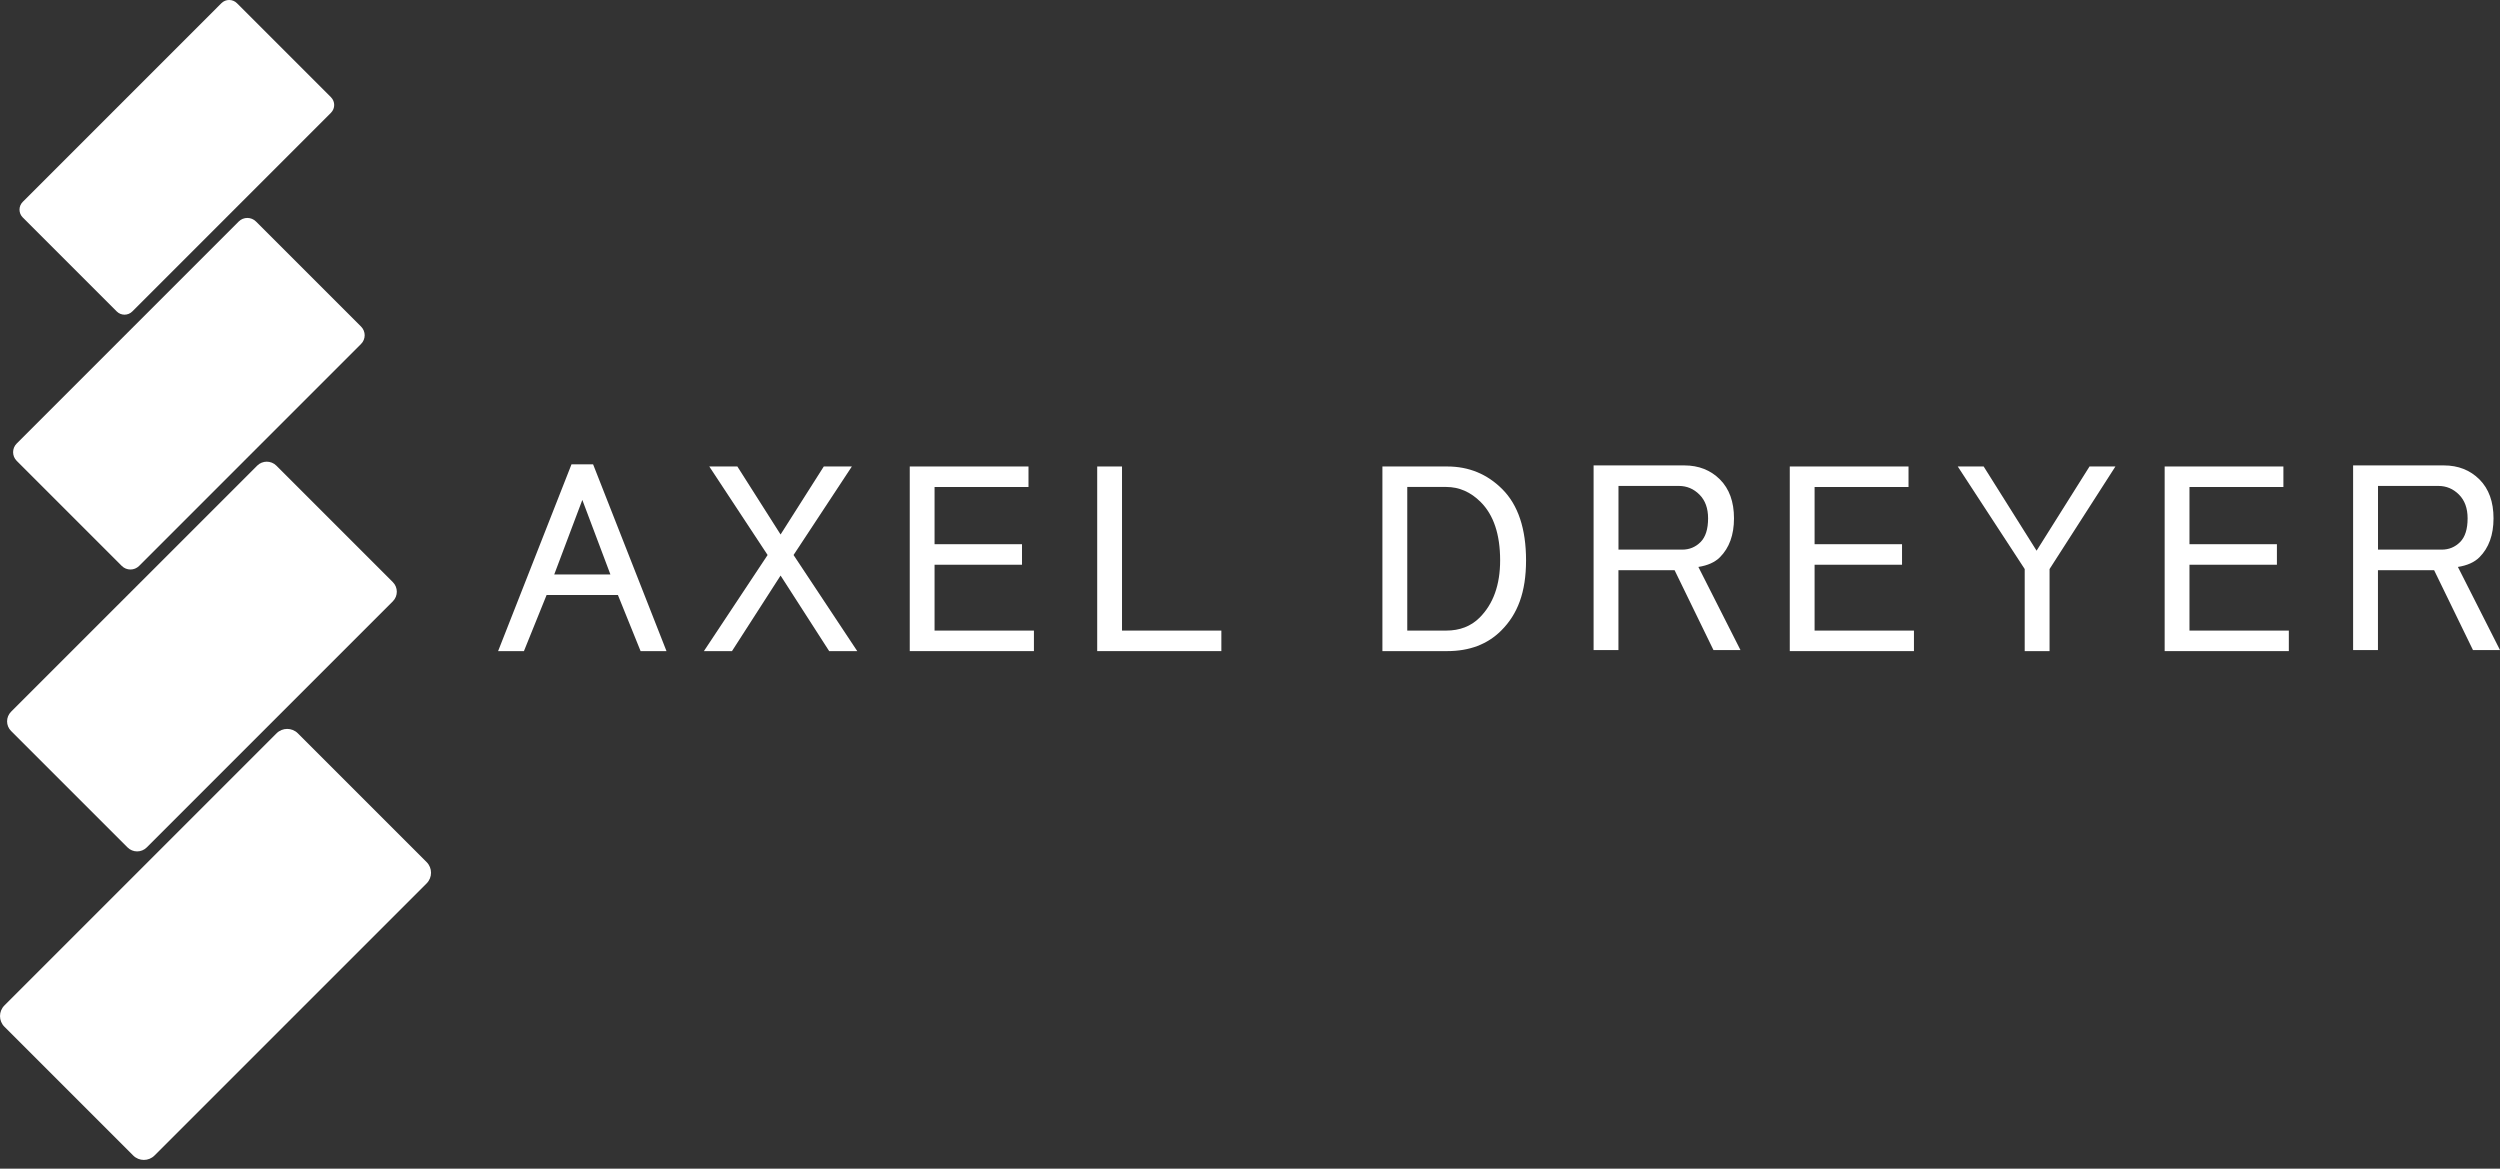 <?xml version="1.0" encoding="UTF-8"?>
<svg xmlns="http://www.w3.org/2000/svg" width="169" height="79" viewBox="0 0 169 79" fill="none">
  <rect x="0" y="0" width="169" height="79" fill="#333333" stroke="none"/>
  <g clip-path="url(#clip0_417_78)">
    <path d="M22.374 6.573L16.017 0.216C15.727 -0.074 15.257 -0.074 14.967 0.216L1.536 13.648C1.246 13.938 1.246 14.408 1.536 14.698L7.893 21.055C8.183 21.345 8.653 21.345 8.943 21.055L22.374 7.623C22.664 7.333 22.664 6.863 22.374 6.573Z" fill="white"></path>
    <path d="M24.409 22.078L17.306 14.976C16.983 14.652 16.458 14.652 16.135 14.976L1.129 29.982C0.805 30.305 0.805 30.83 1.129 31.154L8.231 38.256C8.555 38.58 9.079 38.58 9.403 38.257L24.409 23.25C24.733 22.927 24.733 22.402 24.409 22.078Z" fill="white"></path>
    <path d="M26.555 39.35L18.684 31.479C18.325 31.12 17.742 31.12 17.383 31.479L0.748 48.113C0.389 48.472 0.389 49.055 0.748 49.414L8.62 57.285C8.979 57.645 9.562 57.645 9.921 57.285L26.555 40.651C26.914 40.292 26.914 39.709 26.555 39.35Z" fill="white"></path>
    <path d="M28.84 58.278L20.134 49.572C19.736 49.175 19.092 49.175 18.695 49.572L0.299 67.968C-0.098 68.365 -0.099 69.01 0.299 69.407L9.005 78.113C9.403 78.51 10.047 78.51 10.444 78.113L28.84 59.718C29.237 59.32 29.237 58.676 28.84 58.278Z" fill="white"></path>
    <path d="M33.672 44.015L38.634 31.387H40.093L45.055 44.015H43.304L41.77 40.22H36.951L35.418 44.015H33.666H33.672ZM39.365 33.795L37.467 38.832H41.263L39.365 33.795Z" fill="white"></path>
    <path d="M51.89 37.519L47.948 31.534H49.846L52.767 36.132L55.688 31.534H57.586L53.644 37.519L57.95 44.015H56.052L52.767 38.907L49.482 44.015H47.584L51.89 37.519Z" fill="white"></path>
    <path d="M61.496 31.534H69.526V32.921H63.176V36.788H69.087V38.176H63.176V42.628H69.893V44.015H61.499V31.534H61.496Z" fill="white"></path>
    <path d="M74.168 31.534H75.848V42.628H82.564V44.015H74.171V31.534H74.168Z" fill="white"></path>
    <path d="M93.451 31.534H97.832C99.291 31.534 100.532 32.044 101.555 33.067C102.625 34.139 103.161 35.745 103.161 37.883C103.161 40.022 102.602 41.51 101.481 42.628C100.555 43.554 99.339 44.015 97.832 44.015H93.451V31.534ZM95.131 32.921V42.628H97.76C98.683 42.628 99.44 42.335 100.022 41.751C100.945 40.828 101.409 39.538 101.409 37.88C101.409 36.129 100.971 34.816 100.096 33.939C99.414 33.257 98.637 32.918 97.76 32.918H95.131V32.921Z" fill="white"></path>
    <path d="M107.729 31.462H113.861C114.833 31.462 115.636 31.78 116.269 32.411C116.9 33.044 117.218 33.919 117.218 35.039C117.218 36.16 116.9 37.035 116.269 37.668C115.928 38.009 115.441 38.227 114.81 38.325L117.657 43.946H115.831L113.202 38.545H109.406V43.946H107.727V31.465L107.729 31.462ZM109.409 32.849V37.155H113.715C114.2 37.155 114.615 36.986 114.956 36.645C115.297 36.304 115.467 35.768 115.467 35.039C115.467 34.357 115.272 33.824 114.882 33.434C114.492 33.044 114.03 32.849 113.494 32.849H109.406H109.409Z" fill="white"></path>
    <path d="M120.986 31.534H129.016V32.921H122.666V36.788H128.577V38.176H122.666V42.628H129.383V44.015H120.989V31.534H120.986Z" fill="white"></path>
    <path d="M132.344 31.534H134.095L137.673 37.227L141.251 31.534H143.002L138.55 38.468V44.015H136.87V38.468L132.344 31.534Z" fill="white"></path>
    <path d="M146.328 31.534H154.358V32.921H148.008V36.788H153.919V38.176H148.008V42.628H154.725V44.015H146.331V31.534H146.328Z" fill="white"></path>
    <path d="M159.073 31.462H165.205C166.177 31.462 166.98 31.78 167.613 32.411C168.244 33.044 168.562 33.919 168.562 35.039C168.562 36.16 168.244 37.035 167.613 37.668C167.272 38.009 166.785 38.227 166.154 38.325L169.001 43.946H167.174L164.546 38.545H160.75V43.946H159.07V31.465L159.073 31.462ZM160.753 32.849V37.155H165.059C165.543 37.155 165.959 36.986 166.3 36.645C166.641 36.304 166.81 35.768 166.81 35.039C166.81 34.357 166.615 33.824 166.226 33.434C165.836 33.044 165.374 32.849 164.838 32.849H160.75H160.753Z" fill="white"></path>
  </g>
  <defs>
    <clipPath id="clip0_417_78">
      <rect width="169" height="78.413" fill="white"></rect>
    </clipPath>
  </defs>
</svg>
